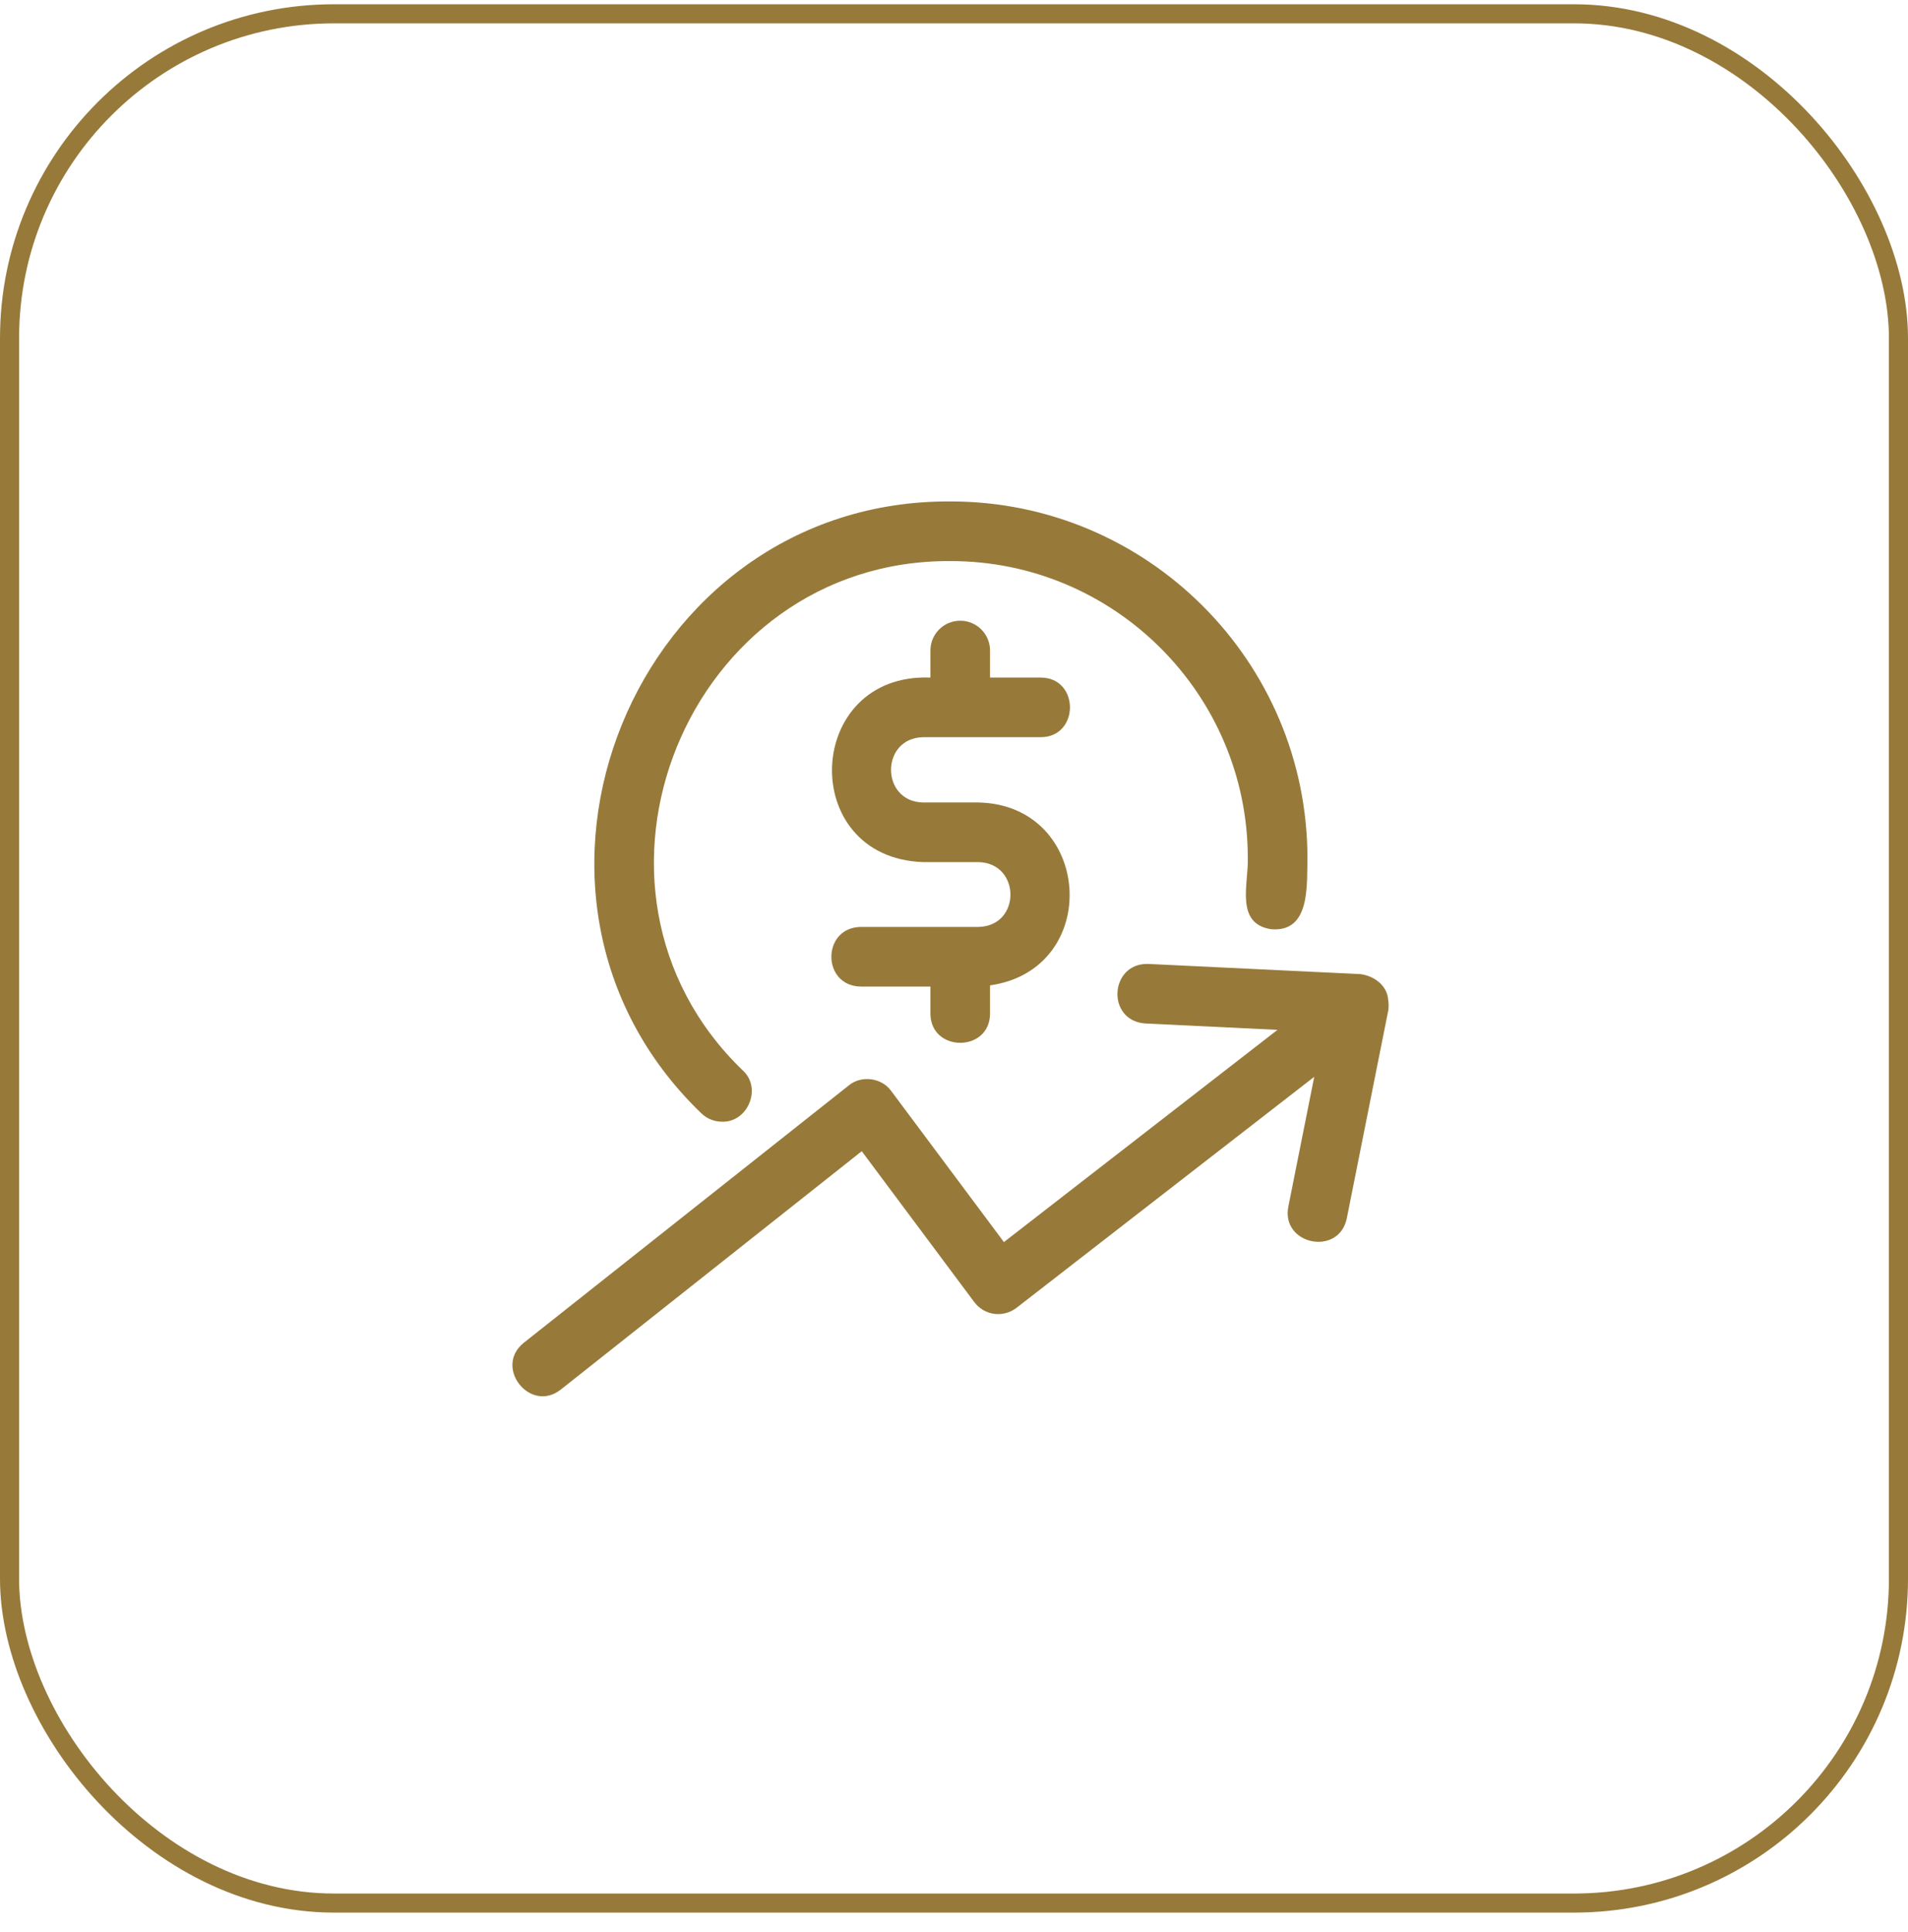 <svg xmlns="http://www.w3.org/2000/svg" width="80" height="81" viewBox="0 0 80 81" fill="none"><rect x="0.4" y="0.579" width="79.2" height="79.2" rx="13.6" stroke="#977A3A" stroke-width="0.8"></rect><path d="M38.708 30.904H43.636C45.268 30.901 45.273 28.409 43.636 28.404C43.636 28.404 41.511 28.404 41.511 28.404V27.271C41.511 26.581 40.951 26.021 40.261 26.021C39.57 26.021 39.011 26.581 39.011 27.271V28.404C33.714 28.2 33.413 35.961 38.708 36.141C38.708 36.141 41.019 36.141 41.019 36.141C42.807 36.172 42.825 38.828 41.019 38.858H36.09C34.45 38.883 34.445 41.332 36.09 41.358C36.09 41.358 39.011 41.358 39.011 41.358V42.491C39.016 44.121 41.504 44.129 41.511 42.491C41.511 42.491 41.511 41.309 41.511 41.309C46.253 40.626 45.811 33.736 41.018 33.641H38.708C36.911 33.61 36.91 30.936 38.708 30.904Z" fill="#977A3A"></path><path d="M30.275 47.023C31.353 47.058 31.957 45.621 31.15 44.88C23.197 37.224 28.818 23.45 39.863 23.521C46.732 23.521 52.319 29.108 52.319 35.977C52.35 37.051 51.775 38.726 53.303 38.955C54.951 39.086 54.788 37.118 54.819 35.977C54.819 27.73 48.11 21.021 39.863 21.021C26.601 20.936 19.853 37.475 29.401 46.667C29.644 46.905 29.96 47.023 30.275 47.023Z" fill="#977A3A"></path><path d="M58.207 41.937C58.174 41.322 57.629 40.916 57.048 40.837C57.048 40.837 48.143 40.409 48.143 40.409C46.515 40.365 46.374 42.795 48.024 42.906C48.023 42.906 53.563 43.173 53.563 43.173L42.093 52.07L37.367 45.735C36.97 45.178 36.113 45.066 35.589 45.502C35.589 45.502 21.962 56.291 21.962 56.291C20.687 57.309 22.228 59.263 23.514 58.252C23.514 58.252 36.132 48.26 36.132 48.26L40.851 54.586C41.051 54.856 41.352 55.033 41.684 55.078C42.014 55.121 42.353 55.032 42.62 54.827L55.104 45.142L54.018 50.585C53.705 52.181 56.137 52.682 56.47 51.073C56.47 51.073 58.214 42.33 58.214 42.33C58.225 42.2 58.229 42.069 58.207 41.937Z" fill="#977A3A"></path></svg>